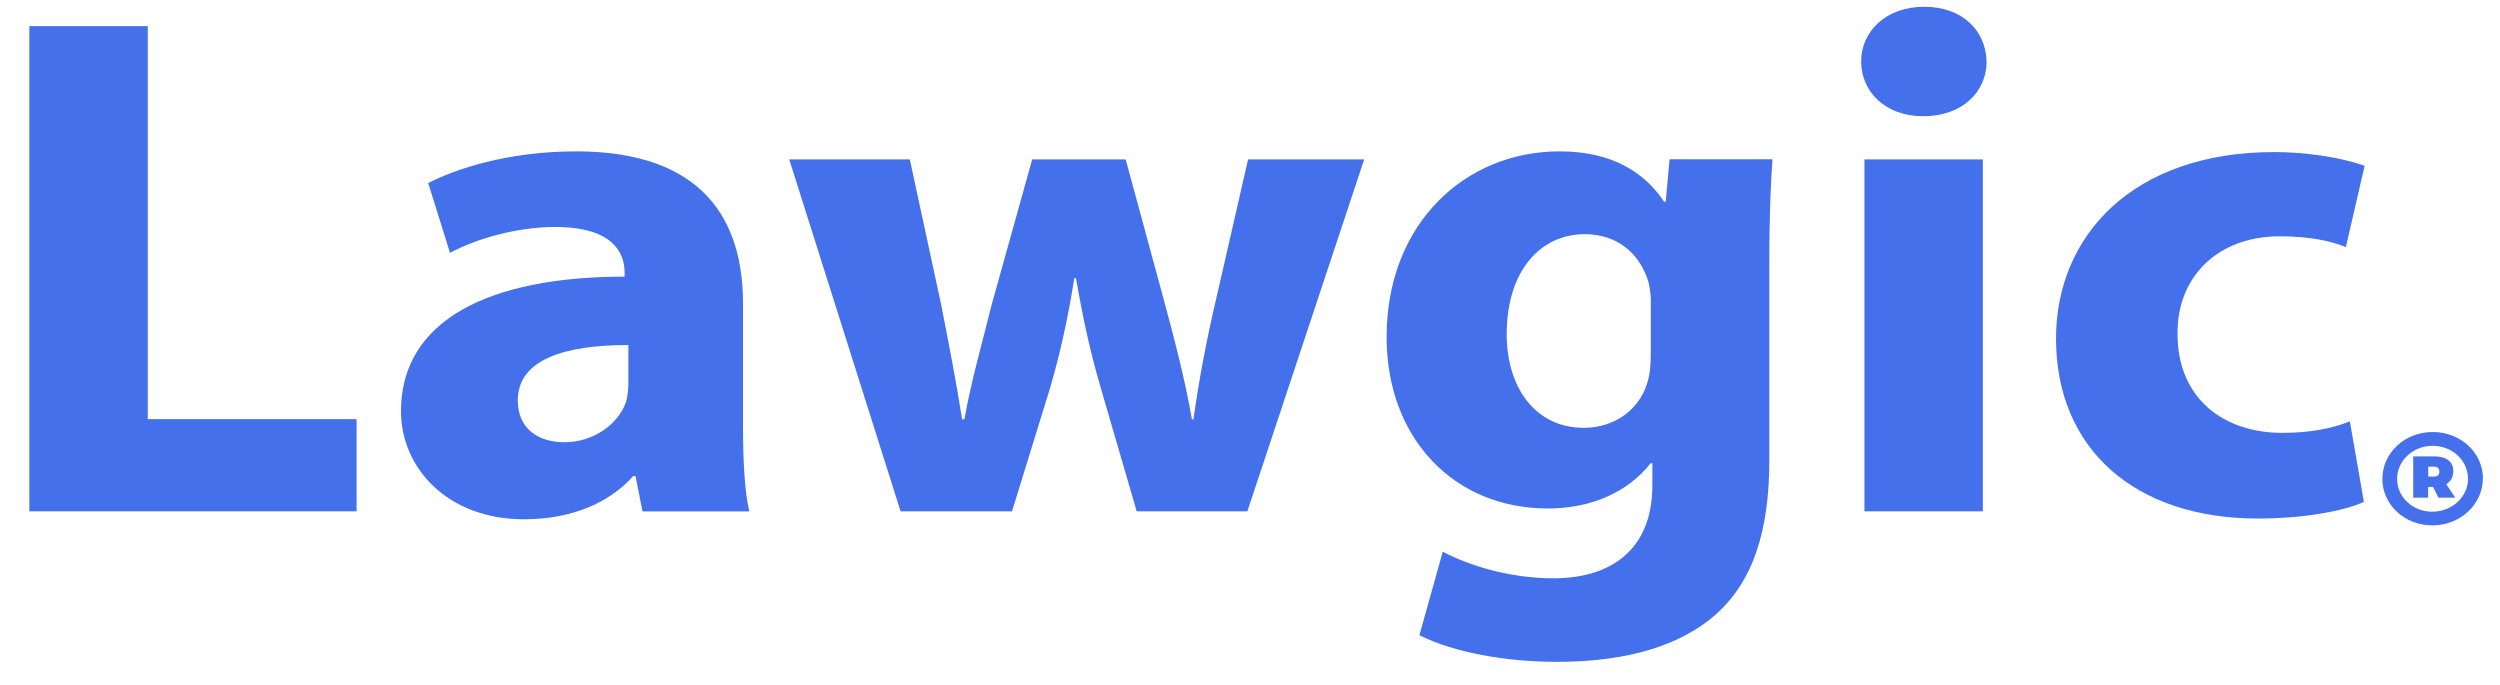 <svg width="84" height="23" viewBox="0 0 84 23" fill="none" xmlns="http://www.w3.org/2000/svg">
<path d="M24.965 14.327C24.965 15.44 25.018 16.529 25.177 17.182H21.588L21.353 15.996H21.275C20.437 16.94 19.127 17.448 17.61 17.448C15.018 17.448 13.473 15.706 13.473 13.819C13.473 10.747 16.459 9.295 20.986 9.295V9.15C20.986 8.521 20.62 7.626 18.655 7.626C17.346 7.626 15.958 8.037 15.12 8.497L14.388 6.15C15.279 5.691 17.032 5.086 19.363 5.086C23.631 5.086 24.965 7.408 24.965 10.19V14.327ZM21.117 11.593C19.021 11.593 17.398 12.053 17.398 13.456C17.398 14.4 18.078 14.859 18.969 14.859C19.937 14.859 20.775 14.255 21.035 13.505C21.088 13.311 21.113 13.093 21.113 12.876V11.593H21.117Z" fill="#4570EB"/>
<path d="M30.569 5.355L31.619 10.218C31.855 11.428 32.115 12.734 32.327 14.089H32.404C32.64 12.758 33.035 11.403 33.319 10.242L34.682 5.355H37.823L39.104 10.073C39.47 11.428 39.812 12.734 40.048 14.089H40.101C40.284 12.758 40.544 11.403 40.862 10.049L41.936 5.355H45.837L41.911 17.181H38.193L36.989 13.044C36.647 11.883 36.411 10.819 36.151 9.343H36.098C35.862 10.819 35.602 11.931 35.288 13.02L34.003 17.181H30.26L26.518 5.355H30.578H30.569Z" fill="#4570EB"/>
<path d="M59.449 15.464C59.449 17.738 58.953 19.601 57.484 20.786C56.097 21.899 54.185 22.238 52.301 22.238C50.601 22.238 48.844 21.923 47.692 21.343L48.477 18.536C49.291 18.972 50.678 19.431 52.196 19.431C54.079 19.431 55.519 18.512 55.519 16.311V15.561H55.466C54.706 16.529 53.477 17.085 52.008 17.085C48.84 17.085 46.59 14.714 46.59 11.327C46.59 7.505 49.234 5.086 52.403 5.086C54.157 5.086 55.259 5.787 55.914 6.779H55.967L56.097 5.352H59.555C59.502 6.126 59.449 7.118 59.449 8.884V15.464ZM55.471 10.166C55.471 9.948 55.442 9.707 55.393 9.489C55.104 8.521 54.348 7.868 53.245 7.868C51.777 7.868 50.625 9.078 50.625 11.231C50.625 12.996 51.569 14.375 53.217 14.375C54.266 14.375 55.076 13.746 55.336 12.9C55.442 12.61 55.466 12.222 55.466 11.908V10.166H55.471Z" fill="#4570EB"/>
<path d="M64.606 3.904C63.349 3.904 62.535 3.081 62.535 2.065C62.535 1.049 63.373 0.227 64.655 0.227C65.936 0.227 66.721 1.025 66.75 2.065C66.75 3.081 65.936 3.904 64.63 3.904H64.606ZM62.645 5.355H66.624V17.181H62.645V5.355Z" fill="#4570EB"/>
<path d="M79.423 16.866C78.715 17.181 77.381 17.423 75.864 17.423C71.726 17.423 69.082 15.076 69.082 11.375C69.082 7.94 71.649 5.109 76.413 5.109C77.462 5.109 78.614 5.279 79.452 5.569L78.821 8.303C78.349 8.109 77.641 7.94 76.596 7.94C74.501 7.94 73.138 9.319 73.166 11.23C73.166 13.407 74.737 14.544 76.677 14.544C77.621 14.544 78.353 14.399 78.955 14.157L79.427 16.866H79.423Z" fill="#4570EB"/>
<path d="M0.986 0.879H4.965V14.083H11.982V17.18H0.986V0.879Z" fill="#4570EB"/>
<path d="M83.423 16.08C83.423 16.935 82.679 17.652 81.727 17.652C80.775 17.652 80.047 16.943 80.047 16.088C80.047 15.233 80.787 14.516 81.739 14.516C82.691 14.516 83.427 15.221 83.427 16.08M82.923 16.08C82.923 15.475 82.402 14.979 81.735 14.979C81.068 14.979 80.543 15.487 80.543 16.092C80.543 16.697 81.056 17.193 81.727 17.193C82.398 17.193 82.927 16.685 82.927 16.08M82.195 16.27L82.496 16.721H81.93L81.751 16.362H81.585V16.721H81.084V15.334H81.788C82.199 15.334 82.431 15.515 82.431 15.826C82.431 16.028 82.345 16.181 82.191 16.27M81.792 16.012C81.902 16.012 81.963 15.951 81.963 15.846C81.963 15.741 81.902 15.681 81.792 15.681H81.589V16.012H81.792Z" fill="#4570EB"/>
</svg>
